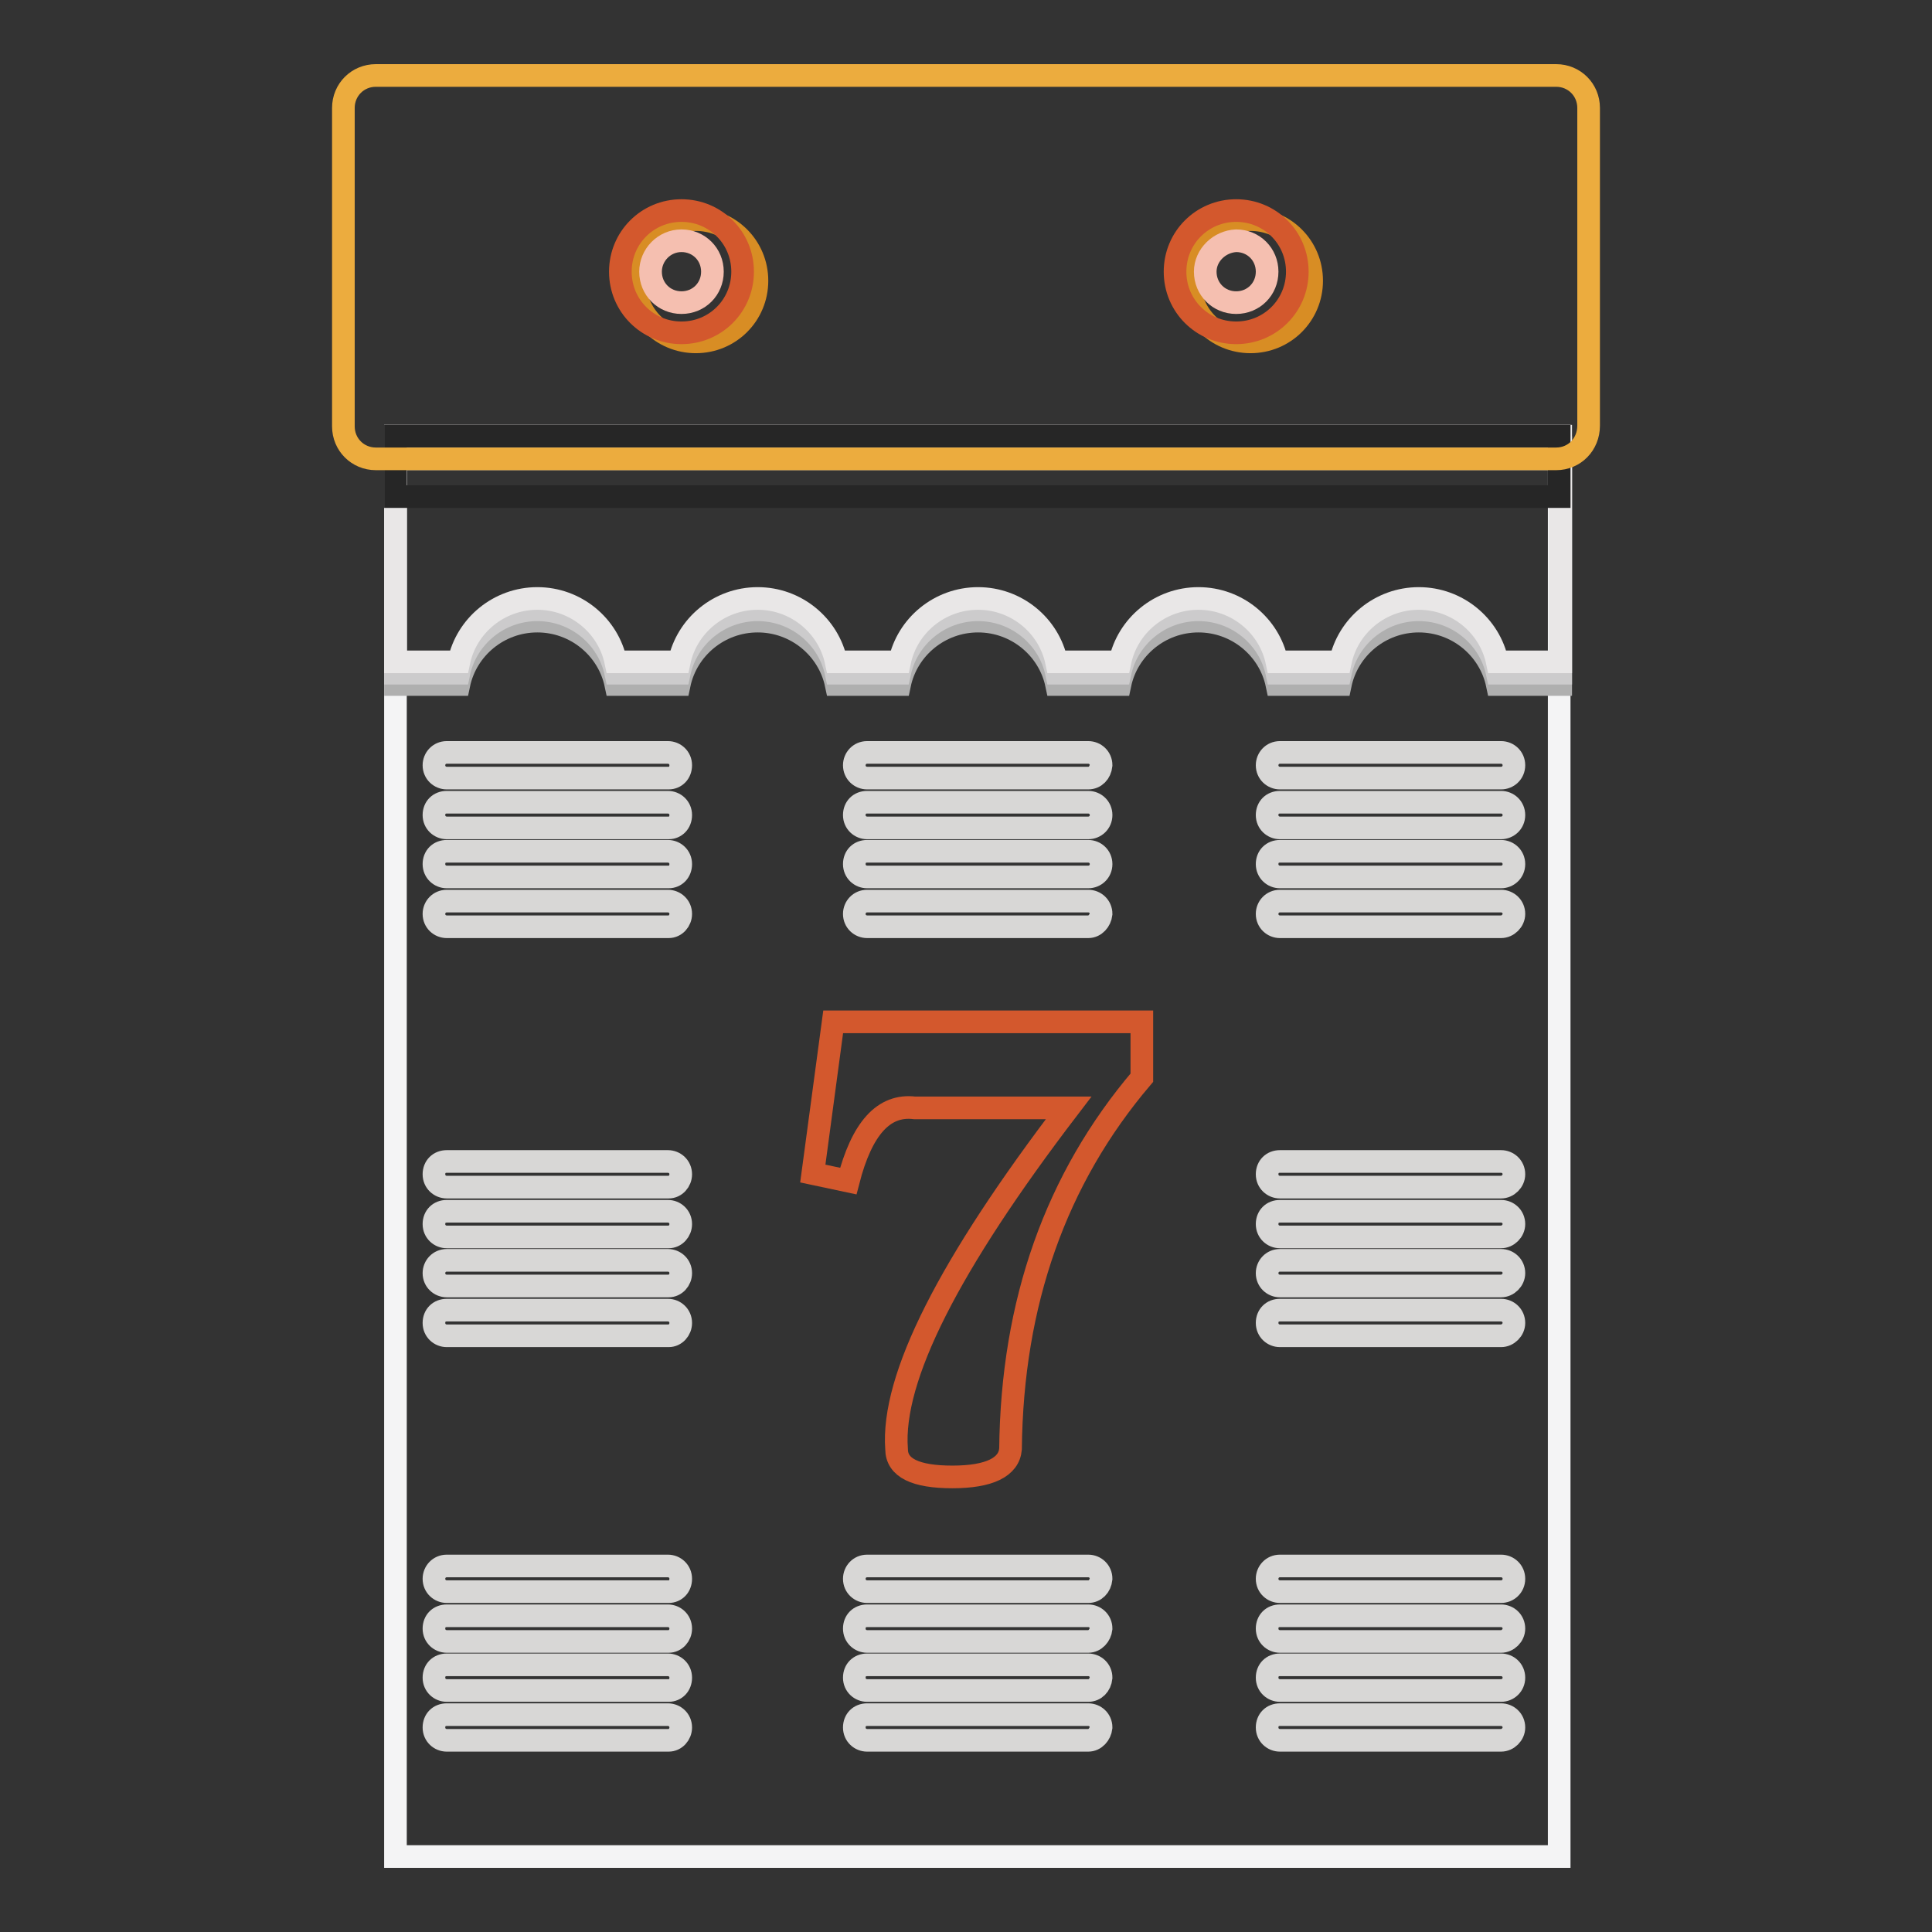 <?xml version="1.0" encoding="utf-8"?>
<!-- Svg Vector Icons : http://www.onlinewebfonts.com/icon -->
<!DOCTYPE svg PUBLIC "-//W3C//DTD SVG 1.1//EN" "http://www.w3.org/Graphics/SVG/1.1/DTD/svg11.dtd">
<svg version="1.1" xmlns="http://www.w3.org/2000/svg" xmlns:xlink="http://www.w3.org/1999/xlink" x="0px" y="0px" viewBox="0 0 256 256" enable-background="new 0 0 256 256" xml:space="preserve">
<rect x="0" y="0" width="256" height="256" fill="#333333" stroke="none"/>
<g> <path stroke-width="3" fill-opacity="0" stroke="#f4f4f5"  d="M52.4,57.8h154.2V246H52.4V57.8z"/> <path stroke-width="3" fill-opacity="0" stroke="#afafaf"  d="M52.4,60.8v29.9h8.4c1-4.8,5.3-8.4,10.4-8.4c5.1,0,9.4,3.6,10.4,8.4h8.4c1-4.8,5.3-8.4,10.4-8.4 s9.4,3.6,10.4,8.4h8.4c1-4.8,5.3-8.4,10.4-8.4c5.1,0,9.4,3.6,10.4,8.4h8.4c1-4.8,5.3-8.4,10.4-8.4c5.1,0,9.4,3.6,10.4,8.4h8.4 c1-4.8,5.3-8.4,10.4-8.4c5.1,0,9.4,3.6,10.4,8.4h8.4V60.8H52.4z"/> <path stroke-width="3" fill-opacity="0" stroke="#cccbcc"  d="M52.4,59.3v29.9h8.4c1-4.8,5.3-8.4,10.4-8.4c5.1,0,9.4,3.6,10.4,8.4h8.4c1-4.8,5.3-8.4,10.4-8.4 s9.4,3.6,10.4,8.4h8.4c1-4.8,5.3-8.4,10.4-8.4c5.1,0,9.4,3.6,10.4,8.4h8.4c1-4.8,5.3-8.4,10.4-8.4c5.1,0,9.4,3.6,10.4,8.4h8.4 c1-4.8,5.3-8.4,10.4-8.4c5.1,0,9.4,3.6,10.4,8.4h8.4V59.3H52.4z"/> <path stroke-width="3" fill-opacity="0" stroke="#e9e7e7"  d="M52.4,57.8v29.9h8.4c1-4.8,5.3-8.4,10.4-8.4c5.1,0,9.4,3.6,10.4,8.4h8.4c1-4.8,5.3-8.4,10.4-8.4 s9.4,3.6,10.4,8.4h8.4c1-4.8,5.3-8.4,10.4-8.4c5.1,0,9.4,3.6,10.4,8.4h8.4c1-4.8,5.3-8.4,10.4-8.4c5.1,0,9.4,3.6,10.4,8.4h8.4 c1-4.8,5.3-8.4,10.4-8.4c5.1,0,9.4,3.6,10.4,8.4h8.4V57.8H52.4z"/> <path stroke-width="3" fill-opacity="0" stroke="#262626"  d="M52.4,57.8h154.2v8H52.4V57.8z"/> <path stroke-width="3" fill-opacity="0" stroke="#ecac3e"  d="M206.2,60.8H49.8c-2.4,0-4.3-1.9-4.3-4.3V14.3c0-2.4,1.9-4.3,4.3-4.3h156.4c2.4,0,4.3,1.9,4.3,4.3v42.1 C210.5,58.9,208.6,60.8,206.2,60.8z"/> <path stroke-width="3" fill-opacity="0" stroke="#d3582d"  d="M112.4,156.5l-4.7-1l2.7-20.1h40.9v7.4c-11.4,13.4-17.2,29.8-17.4,49.2c-0.2,2.4-2.8,3.7-7.7,3.7 c-4.9,0-7.4-1.2-7.4-3.7c-0.7-9.4,6.9-24.4,22.8-45.2h-20.4C117.1,146.3,114.2,149.5,112.4,156.5L112.4,156.5z"/> <path stroke-width="3" fill-opacity="0" stroke="#d8d7d6"  d="M88.6,103.1H59.2c-0.9,0-1.7-0.7-1.7-1.7c0-0.9,0.7-1.7,1.7-1.7h29.3c0.9,0,1.7,0.7,1.7,1.7 C90.2,102.4,89.5,103.1,88.6,103.1z M88.6,109.7H59.2c-0.9,0-1.7-0.7-1.7-1.7s0.7-1.7,1.7-1.7h29.3c0.9,0,1.7,0.7,1.7,1.7 S89.5,109.7,88.6,109.7z M88.6,116.2H59.2c-0.9,0-1.7-0.7-1.7-1.7s0.7-1.7,1.7-1.7h29.3c0.9,0,1.7,0.7,1.7,1.7 S89.5,116.2,88.6,116.2z M88.6,122.8H59.2c-0.9,0-1.7-0.7-1.7-1.7c0-0.9,0.7-1.7,1.7-1.7h29.3c0.9,0,1.7,0.7,1.7,1.7 C90.2,122,89.5,122.8,88.6,122.8z"/> <path stroke-width="3" fill-opacity="0" stroke="#d8d7d6"  d="M88.6,157.3H59.2c-0.9,0-1.7-0.7-1.7-1.7s0.7-1.7,1.7-1.7h29.3c0.9,0,1.7,0.7,1.7,1.7 C90.2,156.5,89.5,157.3,88.6,157.3z M88.6,163.9H59.2c-0.9,0-1.7-0.7-1.7-1.7s0.7-1.7,1.7-1.7h29.3c0.9,0,1.7,0.7,1.7,1.7 C90.2,163.1,89.5,163.9,88.6,163.9z M88.6,170.4H59.2c-0.9,0-1.7-0.7-1.7-1.7c0-0.9,0.7-1.7,1.7-1.7h29.3c0.9,0,1.7,0.7,1.7,1.7 C90.2,169.6,89.5,170.4,88.6,170.4z M88.6,177H59.2c-0.9,0-1.7-0.7-1.7-1.7s0.7-1.7,1.7-1.7h29.3c0.9,0,1.7,0.7,1.7,1.7 C90.2,176.2,89.5,177,88.6,177z"/> <path stroke-width="3" fill-opacity="0" stroke="#d8d7d6"  d="M88.6,210.9H59.2c-0.9,0-1.7-0.7-1.7-1.7c0-0.9,0.7-1.7,1.7-1.7h29.3c0.9,0,1.7,0.7,1.7,1.7 C90.2,210.2,89.5,210.9,88.6,210.9z M88.6,217.5H59.2c-0.9,0-1.7-0.7-1.7-1.7s0.7-1.7,1.7-1.7h29.3c0.9,0,1.7,0.7,1.7,1.7 C90.2,216.7,89.5,217.5,88.6,217.5z M88.6,224H59.2c-0.9,0-1.7-0.7-1.7-1.7s0.7-1.7,1.7-1.7h29.3c0.9,0,1.7,0.7,1.7,1.7 C90.2,223.3,89.5,224,88.6,224z M88.6,230.6H59.2c-0.9,0-1.7-0.7-1.7-1.7s0.7-1.7,1.7-1.7h29.3c0.9,0,1.7,0.7,1.7,1.7 C90.2,229.8,89.5,230.6,88.6,230.6z"/> <path stroke-width="3" fill-opacity="0" stroke="#d8d7d6"  d="M198.9,103.1h-29.3c-0.9,0-1.7-0.7-1.7-1.7c0-0.9,0.7-1.7,1.7-1.7h29.3c0.9,0,1.7,0.7,1.7,1.7 C200.6,102.4,199.8,103.1,198.9,103.1z M198.9,109.7h-29.3c-0.9,0-1.7-0.7-1.7-1.7s0.7-1.7,1.7-1.7h29.3c0.9,0,1.7,0.7,1.7,1.7 S199.8,109.7,198.9,109.7z M198.9,116.2h-29.3c-0.9,0-1.7-0.7-1.7-1.7s0.7-1.7,1.7-1.7h29.3c0.9,0,1.7,0.7,1.7,1.7 S199.8,116.2,198.9,116.2z M198.9,122.8h-29.3c-0.9,0-1.7-0.7-1.7-1.7c0-0.9,0.7-1.7,1.7-1.7h29.3c0.9,0,1.7,0.7,1.7,1.7 C200.6,122,199.8,122.8,198.9,122.8z"/> <path stroke-width="3" fill-opacity="0" stroke="#d8d7d6"  d="M198.9,157.3h-29.3c-0.9,0-1.7-0.7-1.7-1.7s0.7-1.7,1.7-1.7h29.3c0.9,0,1.7,0.7,1.7,1.7 C200.6,156.5,199.8,157.3,198.9,157.3z M198.9,163.9h-29.3c-0.9,0-1.7-0.7-1.7-1.7s0.7-1.7,1.7-1.7h29.3c0.9,0,1.7,0.7,1.7,1.7 C200.6,163.1,199.8,163.9,198.9,163.9z M198.9,170.4h-29.3c-0.9,0-1.7-0.7-1.7-1.7c0-0.9,0.7-1.7,1.7-1.7h29.3 c0.9,0,1.7,0.7,1.7,1.7C200.6,169.6,199.8,170.4,198.9,170.4z M198.9,177h-29.3c-0.9,0-1.7-0.7-1.7-1.7s0.7-1.7,1.7-1.7h29.3 c0.9,0,1.7,0.7,1.7,1.7C200.6,176.2,199.8,177,198.9,177z"/> <path stroke-width="3" fill-opacity="0" stroke="#d8d7d6"  d="M198.9,210.9h-29.3c-0.9,0-1.7-0.7-1.7-1.7c0-0.9,0.7-1.7,1.7-1.7h29.3c0.9,0,1.7,0.7,1.7,1.7 C200.6,210.2,199.8,210.9,198.9,210.9z M198.9,217.5h-29.3c-0.9,0-1.7-0.7-1.7-1.7s0.7-1.7,1.7-1.7h29.3c0.9,0,1.7,0.7,1.7,1.7 C200.6,216.7,199.8,217.5,198.9,217.5z M198.9,224h-29.3c-0.9,0-1.7-0.7-1.7-1.7s0.7-1.7,1.7-1.7h29.3c0.9,0,1.7,0.7,1.7,1.7 C200.6,223.3,199.8,224,198.9,224z M198.9,230.6h-29.3c-0.9,0-1.7-0.7-1.7-1.7s0.7-1.7,1.7-1.7h29.3c0.9,0,1.7,0.7,1.7,1.7 C200.6,229.8,199.8,230.6,198.9,230.6z"/> <path stroke-width="3" fill-opacity="0" stroke="#d8d7d6"  d="M144.2,210.9h-29.3c-0.9,0-1.7-0.7-1.7-1.7c0-0.9,0.7-1.7,1.7-1.7h29.3c0.9,0,1.7,0.7,1.7,1.7 C145.8,210.2,145.1,210.9,144.2,210.9z M144.2,217.5h-29.3c-0.9,0-1.7-0.7-1.7-1.7s0.7-1.7,1.7-1.7h29.3c0.9,0,1.7,0.7,1.7,1.7 C145.8,216.7,145.1,217.5,144.2,217.5z M144.2,224h-29.3c-0.9,0-1.7-0.7-1.7-1.7s0.7-1.7,1.7-1.7h29.3c0.9,0,1.7,0.7,1.7,1.7 C145.8,223.3,145.1,224,144.2,224z M144.2,230.6h-29.3c-0.9,0-1.7-0.7-1.7-1.7s0.7-1.7,1.7-1.7h29.3c0.9,0,1.7,0.7,1.7,1.7 C145.8,229.8,145.1,230.6,144.2,230.6z"/> <path stroke-width="3" fill-opacity="0" stroke="#d8d7d6"  d="M144.2,103.1h-29.3c-0.9,0-1.7-0.7-1.7-1.7c0-0.9,0.7-1.7,1.7-1.7h29.3c0.9,0,1.7,0.7,1.7,1.7 C145.8,102.4,145.1,103.1,144.2,103.1z M144.2,109.7h-29.3c-0.9,0-1.7-0.7-1.7-1.7s0.7-1.7,1.7-1.7h29.3c0.9,0,1.7,0.7,1.7,1.7 S145.1,109.7,144.2,109.7z M144.2,116.2h-29.3c-0.9,0-1.7-0.7-1.7-1.7s0.7-1.7,1.7-1.7h29.3c0.9,0,1.7,0.7,1.7,1.7 S145.1,116.2,144.2,116.2z M144.2,122.8h-29.3c-0.9,0-1.7-0.7-1.7-1.7c0-0.9,0.7-1.7,1.7-1.7h29.3c0.9,0,1.7,0.7,1.7,1.7 C145.8,122,145.1,122.8,144.2,122.8z"/> <path stroke-width="3" fill-opacity="0" stroke="#d88d24"  d="M84.1,37.2c0,4.5,3.6,8.1,8.1,8.1c4.5,0,8.1-3.6,8.1-8.1c0-4.5-3.6-8.1-8.1-8.1 C87.7,29.1,84.1,32.8,84.1,37.2z"/> <path stroke-width="3" fill-opacity="0" stroke="#d3582d"  d="M82.2,36c0,4.5,3.6,8.1,8.1,8.1c4.5,0,8.1-3.6,8.1-8.1c0,0,0,0,0,0c0-4.5-3.6-8.1-8.1-8.1 C85.8,27.9,82.2,31.5,82.2,36C82.2,36,82.2,36,82.2,36z"/> <path stroke-width="3" fill-opacity="0" stroke="#f5bfb0"  d="M86.2,36c0,2.3,1.8,4.1,4.1,4.1s4.1-1.8,4.1-4.1c0-2.3-1.8-4.1-4.1-4.1S86.2,33.8,86.2,36z"/> <path stroke-width="3" fill-opacity="0" stroke="#d88d24"  d="M157.6,37.2c0,4.5,3.6,8.1,8.1,8.1s8.1-3.6,8.1-8.1c0,0,0,0,0,0c0-4.5-3.6-8.1-8.1-8.1 C161.2,29.1,157.6,32.7,157.6,37.2C157.6,37.2,157.6,37.2,157.6,37.2z"/> <path stroke-width="3" fill-opacity="0" stroke="#d3582d"  d="M155.7,36c0,4.5,3.6,8.1,8.1,8.1c4.5,0,8.1-3.6,8.1-8.1c0,0,0,0,0,0c0-4.5-3.6-8.1-8.1-8.1 C159.3,27.9,155.7,31.5,155.7,36C155.7,36,155.7,36,155.7,36z"/> <path stroke-width="3" fill-opacity="0" stroke="#f5bfb0"  d="M159.7,36c0,2.3,1.8,4.1,4.1,4.1c2.3,0,4.1-1.8,4.1-4.1c0-2.3-1.8-4.1-4.1-4.1 C161.6,32,159.7,33.8,159.7,36z"/></g>
</svg>